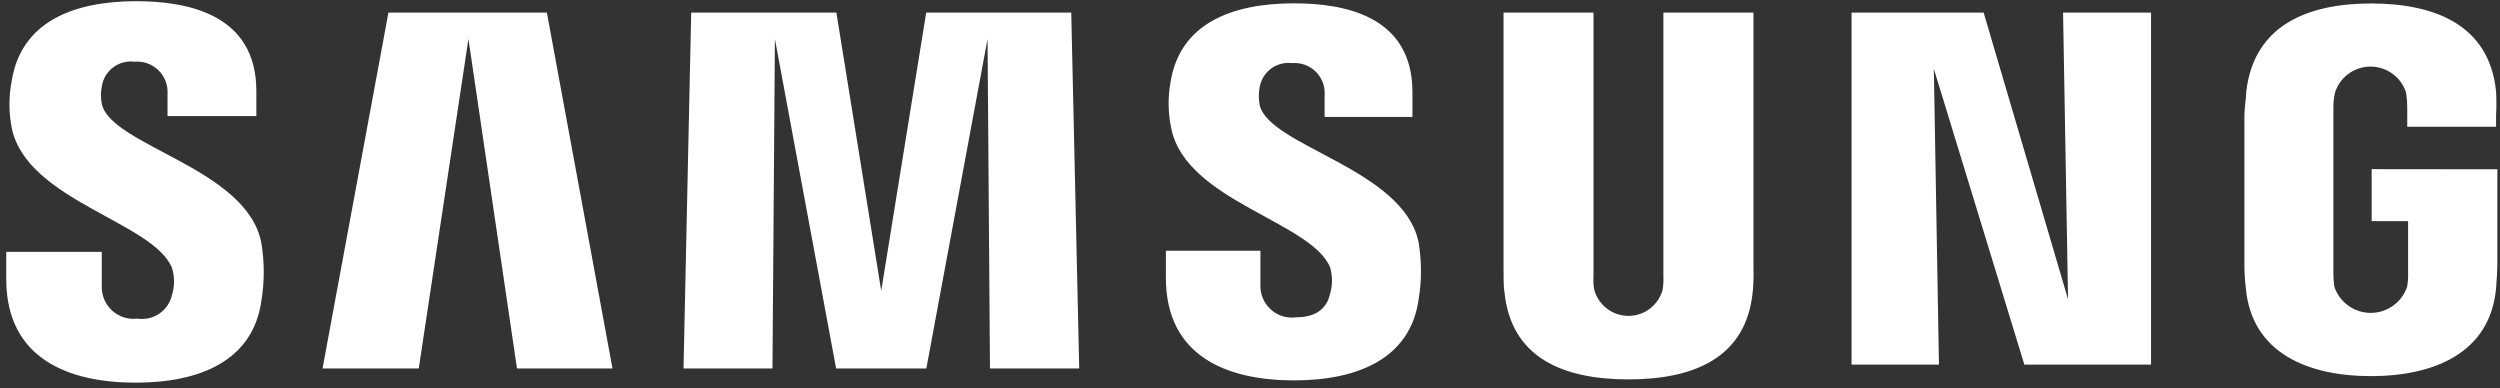 <svg width="367" height="57" viewBox="0 0 367 57" fill="none" xmlns="http://www.w3.org/2000/svg">
<rect x="0" y="0" width="367" height="57" fill="#333333" stroke="none"/>
<path d="M14.961 15.325C14.766 14.423 14.766 13.49 14.961 12.588C15.151 11.496 15.754 10.52 16.645 9.863C17.536 9.205 18.647 8.916 19.746 9.056C20.387 9.001 21.033 9.084 21.64 9.302C22.246 9.519 22.798 9.865 23.258 10.315C23.719 10.765 24.076 11.31 24.307 11.911C24.537 12.513 24.635 13.157 24.593 13.799V17.038H37.632V13.361C37.632 1.993 27.372 0.176 19.996 0.176C10.719 0.176 3.134 3.247 1.734 11.793C1.271 14.118 1.271 16.511 1.734 18.835C3.99 29.513 22.629 32.605 25.262 39.376C25.639 40.636 25.639 41.98 25.262 43.241C25.024 44.37 24.364 45.364 23.415 46.021C22.467 46.678 21.304 46.947 20.163 46.773C19.497 46.854 18.821 46.791 18.181 46.587C17.541 46.383 16.953 46.043 16.457 45.59C15.961 45.138 15.569 44.584 15.307 43.965C15.045 43.347 14.92 42.679 14.94 42.008V36.972H0.919V40.984C0.919 52.665 10.092 56.175 19.913 56.175C29.358 56.175 37.11 52.958 38.364 44.202C38.835 41.373 38.835 38.485 38.364 35.656C36.274 24.686 16.444 21.447 14.961 15.325ZM184.925 15.45C184.75 14.56 184.75 13.645 184.925 12.755C185.119 11.677 185.719 10.715 186.602 10.066C187.484 9.417 188.581 9.13 189.668 9.265C190.303 9.209 190.943 9.292 191.543 9.507C192.143 9.722 192.69 10.065 193.145 10.512C193.6 10.959 193.952 11.499 194.178 12.096C194.404 12.692 194.498 13.33 194.453 13.967V17.164H207.345V13.528C207.345 2.265 197.253 0.489 189.939 0.489C180.724 0.489 173.223 3.519 171.844 12.002C171.418 14.307 171.461 16.673 171.969 18.961C174.205 29.534 192.593 32.584 195.268 39.271C195.619 40.521 195.619 41.844 195.268 43.095C194.871 44.829 193.701 46.584 190.232 46.584C189.573 46.669 188.904 46.61 188.269 46.412C187.635 46.214 187.051 45.881 186.557 45.437C186.064 44.993 185.671 44.447 185.407 43.837C185.144 43.227 185.015 42.568 185.029 41.904V36.805H171.154V40.796C171.154 52.352 180.202 55.841 189.96 55.841C199.301 55.841 207.011 52.644 208.244 44.014C208.716 41.213 208.716 38.353 208.244 35.552C206.008 24.77 186.408 21.51 184.925 15.45ZM303.59 43.931L291.199 1.847H271.808V53.522H284.638L283.886 10.101L297.175 53.522H315.772V1.847H302.859L303.59 43.931ZM57.023 1.847L47.349 54.086H61.474L68.766 5.713L75.892 54.086H89.913L80.28 1.847H57.023ZM135.966 1.847L129.363 42.698L122.781 1.847H101.468L100.34 54.086H113.399L113.755 5.713L122.74 54.086H135.987L144.972 5.713L145.328 54.086H158.429L157.259 1.847H135.966ZM257.411 1.847H244.184V40.504C244.222 41.203 244.18 41.904 244.059 42.593C243.749 43.682 243.093 44.64 242.19 45.322C241.287 46.004 240.186 46.373 239.054 46.373C237.923 46.373 236.822 46.004 235.919 45.322C235.016 44.64 234.36 43.682 234.05 42.593C233.921 41.905 233.879 41.203 233.925 40.504V1.847H220.719V39.313C220.719 40.274 220.719 42.259 220.844 42.761C221.763 52.519 229.453 55.695 239.065 55.695C248.677 55.695 256.387 52.519 257.307 42.761C257.414 41.615 257.449 40.463 257.411 39.313V1.847ZM348.16 24.832V32.459H353.509V40.023C353.537 40.723 353.488 41.424 353.363 42.113C352.983 43.227 352.263 44.193 351.306 44.878C350.349 45.562 349.201 45.931 348.024 45.931C346.847 45.931 345.7 45.562 344.743 44.878C343.785 44.193 343.066 43.227 342.686 42.113C342.581 41.421 342.532 40.723 342.539 40.023V16.077C342.52 15.249 342.597 14.421 342.769 13.611C343.118 12.499 343.813 11.527 344.752 10.837C345.692 10.147 346.827 9.775 347.993 9.775C349.159 9.775 350.294 10.147 351.234 10.837C352.173 11.527 352.868 12.499 353.217 13.611C353.326 14.303 353.381 15.001 353.384 15.701V18.605H366.423V16.892C366.487 15.737 366.487 14.579 366.423 13.423C365.441 3.623 357.354 0.51 348.097 0.51C338.841 0.51 330.9 3.644 329.751 13.423C329.751 14.322 329.48 15.931 329.48 16.892V38.853C329.482 40.005 329.552 41.157 329.688 42.301C330.545 51.829 338.82 55.214 348.056 55.214C357.292 55.214 365.566 51.829 366.423 42.301C366.569 40.546 366.59 39.814 366.611 38.853V24.853L348.16 24.832Z" fill="white"/>
</svg>
